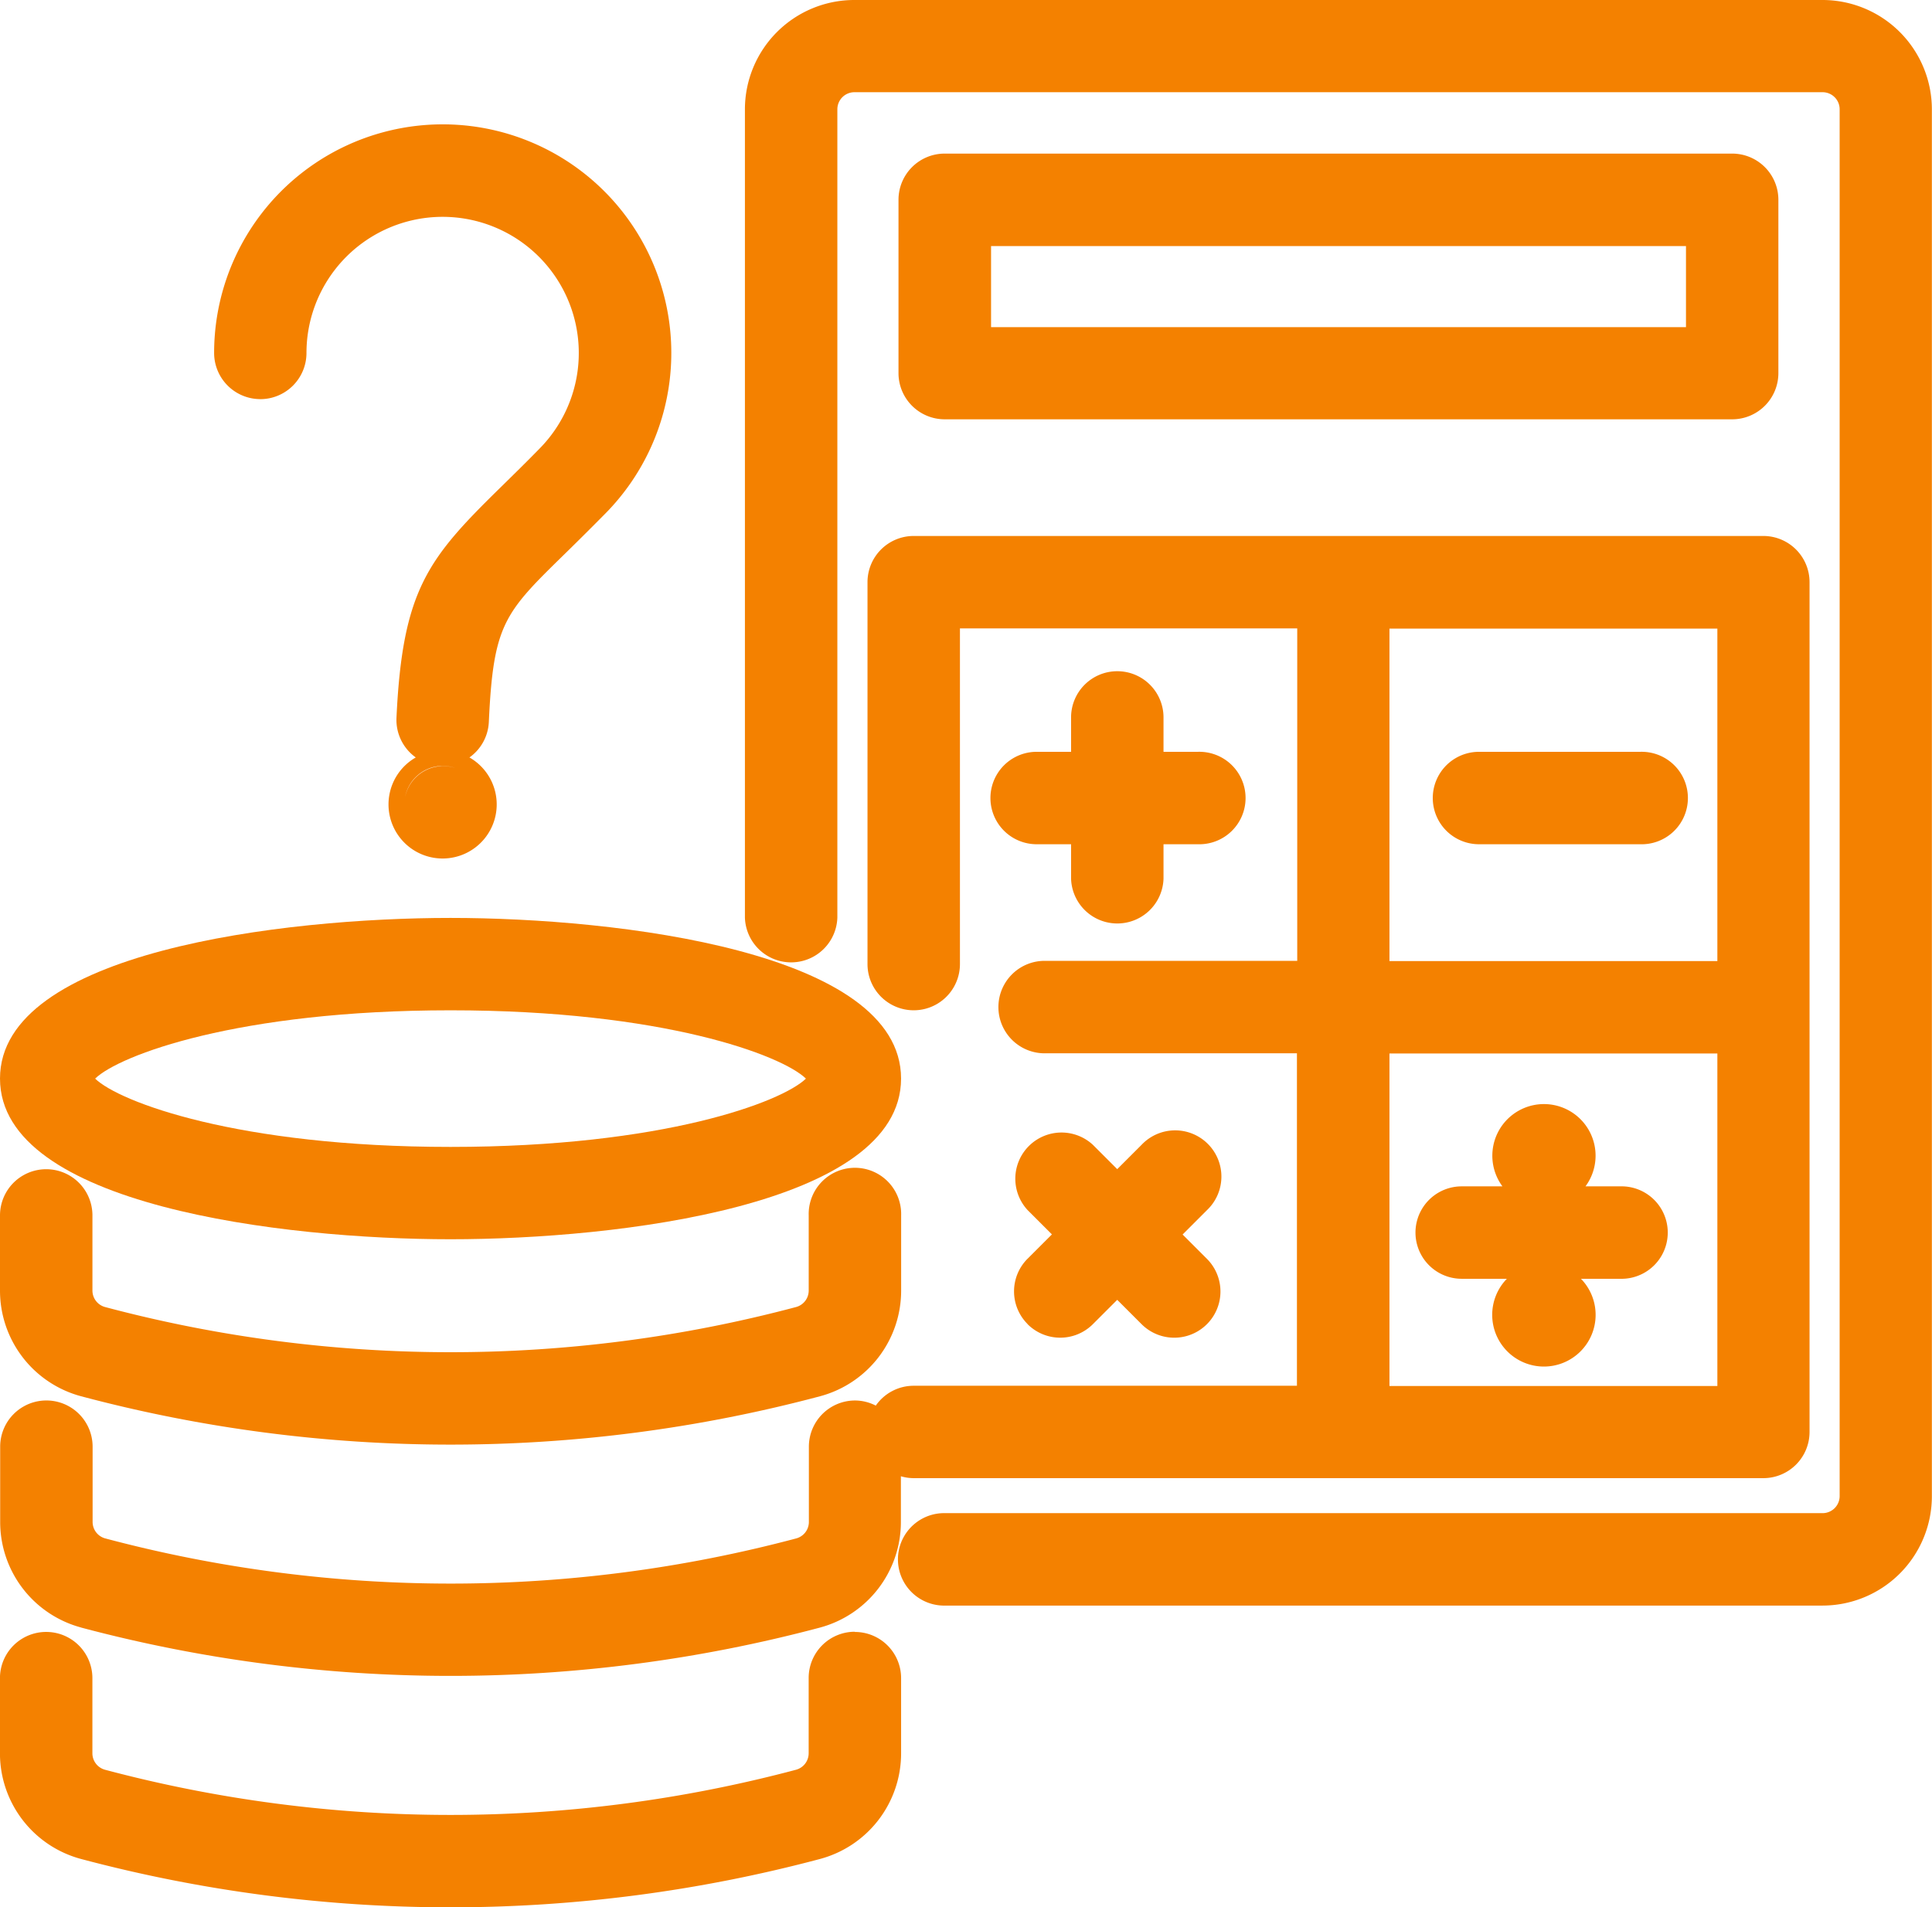 <svg xmlns="http://www.w3.org/2000/svg" xmlns:xlink="http://www.w3.org/1999/xlink" width="45.25" height="44.673" viewBox="0 0 45.25 44.673"><defs><clipPath id="a"><rect width="45.25" height="44.673" fill="#f48100"/></clipPath></defs><g clip-path="url(#a)"><path d="M14.981,14.513a1.082,1.082,0,0,0,1.082-1.082,3.189,3.189,0,1,1,5.474,2.225c-.345.354-.653.654-.926.922-1.7,1.666-2.3,2.394-2.44,5.4a1.08,1.08,0,0,0,.452.928,1.267,1.267,0,1,0,1.257,0,1.078,1.078,0,0,0,.454-.827c.106-2.306.363-2.557,1.79-3.952.284-.278.6-.591.963-.959A5.354,5.354,0,1,0,13.9,13.43a1.082,1.082,0,0,0,1.082,1.082m4.637,8.667a.914.914,0,0,0-1.247.656.9.9,0,0,1,.821-.729H19.3a.891.891,0,0,1,.321.075" transform="translate(-8.885 -5.163)" fill="#f48100"/><path d="M20.022,105.949a1.082,1.082,0,0,0-1.082,1.082V108.8a.4.4,0,0,1-.293.381,31.467,31.467,0,0,1-16.19,0,.4.4,0,0,1-.293-.381v-1.764a1.082,1.082,0,0,0-2.165,0V108.8a2.562,2.562,0,0,0,1.9,2.472,33.626,33.626,0,0,0,17.306,0,2.562,2.562,0,0,0,1.9-2.472v-1.764a1.082,1.082,0,0,0-1.082-1.082" transform="translate(0 -67.726)" fill="#f48100"/><path d="M1.9,60.37a33.634,33.634,0,0,0,17.306,0A2.561,2.561,0,0,0,21.1,57.9V56.826a1.076,1.076,0,0,0,.291.044H41.3a1.082,1.082,0,0,0,1.082-1.082V35.882A1.082,1.082,0,0,0,41.3,34.8H21.4a1.082,1.082,0,0,0-1.082,1.082v8.946a1.082,1.082,0,1,0,2.165,0V36.965h7.9v7.788H24.5a1.083,1.083,0,1,0,0,2.165h5.876v7.788H21.4a1.08,1.08,0,0,0-.888.465,1.068,1.068,0,0,0-.485-.12,1.082,1.082,0,0,0-1.082,1.082V57.9a.4.4,0,0,1-.293.381,31.468,31.468,0,0,1-16.19,0,.4.4,0,0,1-.293-.381V56.133a1.082,1.082,0,1,0-2.165,0V57.9a2.561,2.561,0,0,0,1.9,2.47m30.639-23.4h7.68v7.788h-7.68Zm0,9.953h7.68v7.789h-7.68Z" transform="translate(0 -22.245)" fill="#f48100"/><path d="M1.9,81.236a33.625,33.625,0,0,0,17.306,0,2.561,2.561,0,0,0,1.9-2.472V77a1.083,1.083,0,1,0-2.165,0v1.764a.4.4,0,0,1-.293.381,31.469,31.469,0,0,1-16.19,0,.4.4,0,0,1-.293-.381V77A1.082,1.082,0,0,0,0,77v1.764a2.561,2.561,0,0,0,1.9,2.472" transform="translate(0 -48.529)" fill="#f48100"/><path d="M10.552,67.127c3.919,0,10.552-.793,10.552-3.764S14.472,59.6,10.552,59.6,0,60.392,0,63.363s6.633,3.764,10.552,3.764m0-5.363c4.981,0,7.761,1.053,8.324,1.6-.563.547-3.342,1.6-8.324,1.6s-7.761-1.053-8.324-1.6c.563-.547,3.342-1.6,8.324-1.6" transform="translate(0 -38.098)" fill="#f48100"/><path d="M73.6,0H50.92a2.563,2.563,0,0,0-2.56,2.56V21.493a1.083,1.083,0,0,0,2.165,0V2.56a.4.4,0,0,1,.4-.4H73.6a.4.4,0,0,1,.4.4V35.045a.4.4,0,0,1-.4.4H52.994a1.083,1.083,0,0,0,0,2.165H73.6a2.563,2.563,0,0,0,2.56-2.56V2.56A2.563,2.563,0,0,0,73.6,0" transform="translate(-30.913)" fill="#f48100"/><path d="M77.858,16.2a1.082,1.082,0,0,0,1.082-1.082v-4.06a1.082,1.082,0,0,0-1.082-1.082H59.414a1.082,1.082,0,0,0-1.082,1.082v4.06A1.082,1.082,0,0,0,59.414,16.2ZM60.5,12.142H76.776v1.9H60.5Z" transform="translate(-37.288 -6.378)" fill="#f48100"/><path d="M97.877,48.817H94.1a1.082,1.082,0,0,0,0,2.165h3.777a1.083,1.083,0,1,0,0-2.165" transform="translate(-59.46 -31.206)" fill="#f48100"/><path d="M67.271,43.583a1.082,1.082,0,0,0-1.082,1.082v.806h-.806a1.082,1.082,0,0,0,0,2.165h.806v.806a1.083,1.083,0,0,0,2.165,0v-.806h.806a1.083,1.083,0,1,0,0-2.165h-.806v-.806a1.082,1.082,0,0,0-1.082-1.082" transform="translate(-41.103 -27.86)" fill="#f48100"/><path d="M66.15,77.973a1.082,1.082,0,0,0,1.53,0l.57-.57.57.57a1.082,1.082,0,0,0,1.531-1.53l-.57-.57.57-.57a1.083,1.083,0,1,0-1.531-1.531l-.57.57-.57-.57A1.082,1.082,0,0,0,66.15,75.3l.57.57-.57.57a1.082,1.082,0,0,0,0,1.53" transform="translate(-42.083 -46.955)" fill="#f48100"/><path d="M96.756,73.619h-.878a1.209,1.209,0,1,0-1.945,0h-.954a1.082,1.082,0,0,0,0,2.165h1.058a1.211,1.211,0,1,0,1.735,0h.983a1.083,1.083,0,0,0,0-2.165" transform="translate(-58.744 -45.829)" fill="#f48100"/></g></svg>